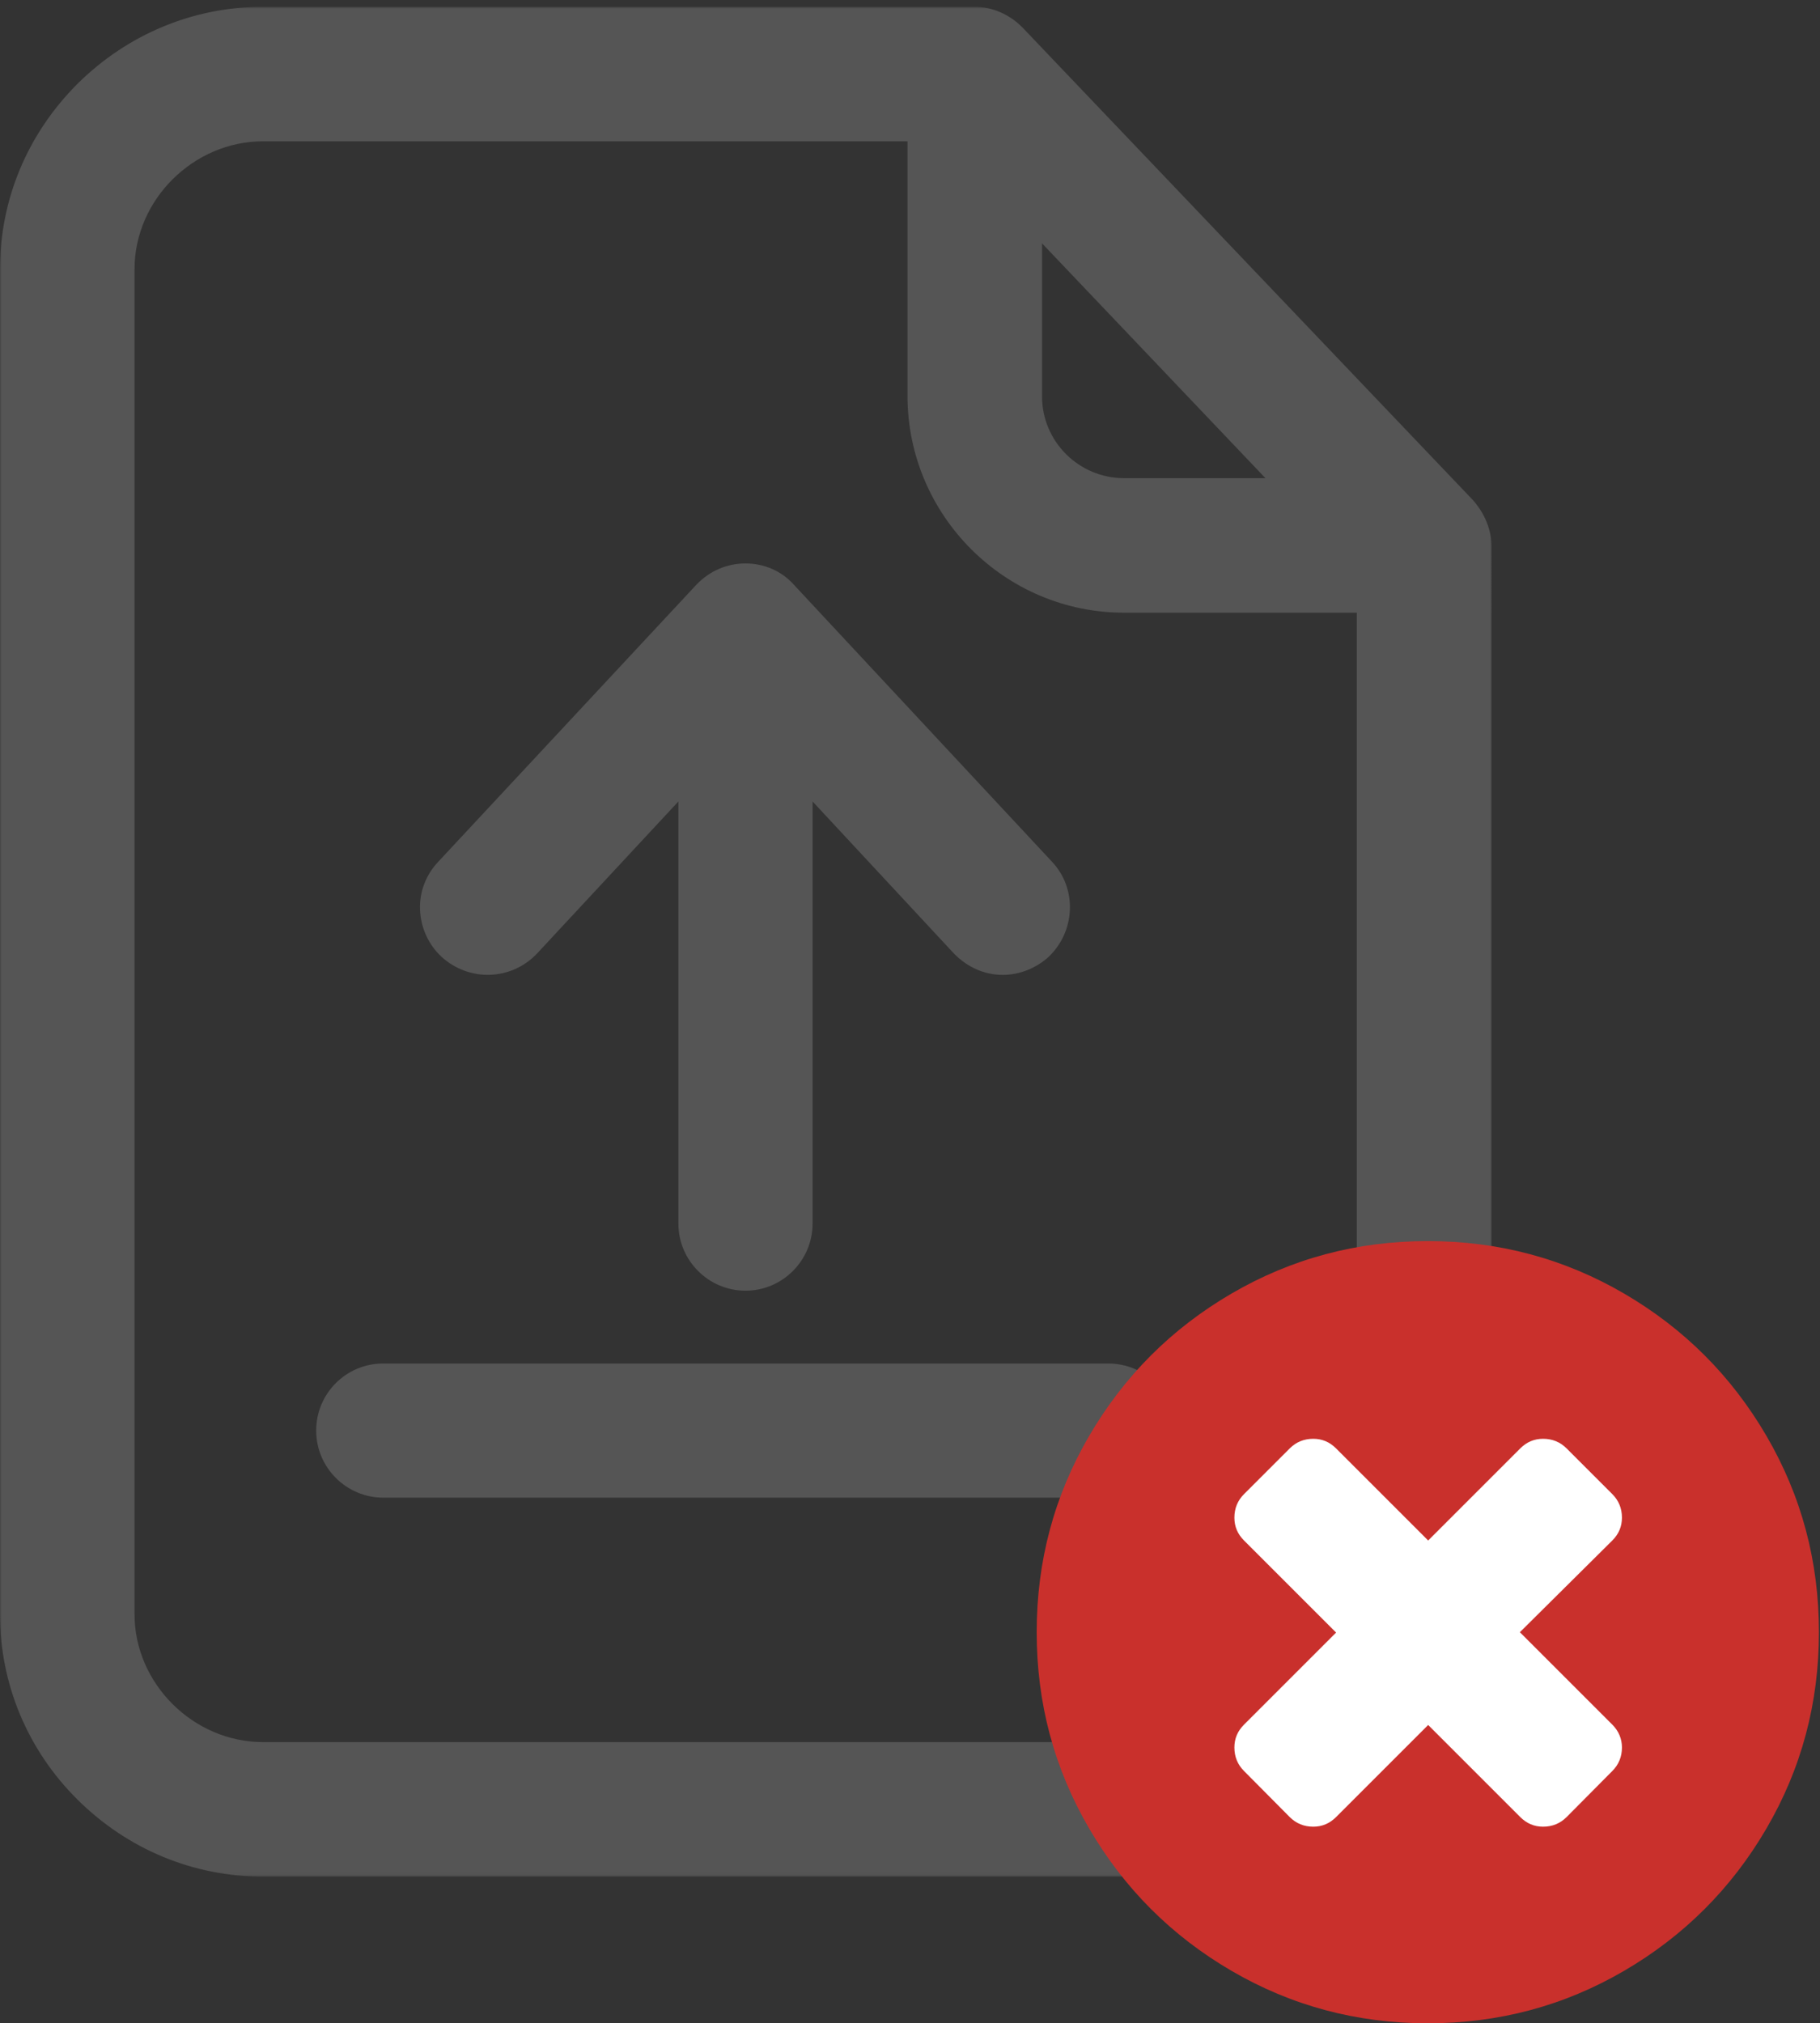<?xml version="1.0" encoding="utf-8"?>
<svg xmlns="http://www.w3.org/2000/svg" xmlns:xlink="http://www.w3.org/1999/xlink" width="510" height="567" viewBox="0 0 510 567">
    <rect x="0" y="0" width="510" height="567" fill="#333333" stroke="none"/>
    <defs>
        <path id="a" d="M0 .9h418v524H0z"/>
    </defs>
    <g fill="none" fill-rule="evenodd">
        <path fill="#FFF" d="M486.618 454.358c0 45.882-37.194 83.076-83.076 83.076-45.882 0-83.076-37.194-83.076-83.076 0-45.882 37.194-83.076 83.076-83.076 45.882 0 83.076 37.194 83.076 83.076"/>
        <g transform="translate(0 1)">
            <mask id="b" fill="#fff">
                <use xlink:href="#a"/>
            </mask>
            <path fill="#555" d="M315 133c-12.7 0-23-10.3-23-22.9V67.2l62.6 65.8H315zm0 37.7h65.2v280.7c0 19.4-16.5 35.8-36 35.8H73.7c-19.5 0-36-16.4-36-35.8v-377c0-19.4 16.5-35.8 36-35.8h180.6v71.5c.1 33.4 27.3 60.6 60.7 60.6zm97.7-31.6L286.7 6.9c-3.6-3.8-8.6-6-13.6-6H73.7c-19.5 0-38 7.7-52 21.6C7.7 36.5 0 54.9 0 74.4v377c0 19.5 7.7 38 21.7 51.9 14 13.9 32.4 21.6 52 21.6h270.6c19.5 0 38-7.7 52-21.6 14-14 21.7-32.4 21.7-51.9V152.1c-.1-4.6-1.9-9.2-5.3-13z" mask="url(#b)"/>
        </g>
        <path fill="#555" d="M88.6 400.9c0 10.4 8.5 18.8 18.8 18.8h203.3c10.4 0 18.8-8.5 18.8-18.8s-8.5-18.8-19-18.8H107.4c-10.4 0-18.8 8.4-18.8 18.8M208.9 157.9c-5.2 0-10.1 2.1-13.8 6l-72.3 77.6c-3.4 3.6-5.3 8.4-5.1 13.4.2 5 2.3 9.8 6.1 13.3 7.8 7 19.5 6.6 26.7-1l39.6-42.6v118.3c0 10.4 8.5 18.8 18.8 18.8 10.4 0 18.8-8.5 18.8-18.8V224.6l39.6 42.6c3.7 3.8 8.5 6 13.7 6 4.7 0 9.4-1.9 12.9-5.1 3.6-3.5 5.7-8.1 5.9-13.1.2-5.1-1.6-9.9-5-13.5l-72.4-77.7c-3.4-3.8-8.3-5.9-13.5-5.9"/>
        <path fill="#FFF" d="M403.6 372.2c45.895 0 83.1 37.205 83.1 83.1 0 45.895-37.205 83.1-83.1 83.1-45.896 0-83.1-37.205-83.1-83.1 0-45.895 37.204-83.1 83.1-83.1"/>
        <path fill="#C9302C" d="M451.8 483.3c1.8 1.8 2.7 4 2.7 6.4 0 2.6-.9 4.8-2.7 6.6L439 509.2c-1.8 1.8-4 2.7-6.6 2.7-2.5 0-4.6-.9-6.4-2.7l-25.8-25.8-25.8 25.8c-1.8 1.8-3.9 2.7-6.4 2.7-2.6 0-4.8-.9-6.6-2.7l-12.8-12.9c-1.8-1.8-2.7-4-2.7-6.6 0-2.5.9-4.6 2.7-6.4l25.8-25.8-25.8-25.8c-1.8-1.8-2.7-3.9-2.7-6.4 0-2.6.9-4.8 2.7-6.6l12.8-12.8c1.8-1.8 4-2.7 6.6-2.7 2.5 0 4.6.9 6.4 2.7l25.8 25.8 25.8-25.8c1.8-1.8 3.9-2.7 6.4-2.7 2.6 0 4.8.9 6.6 2.7l12.8 12.8c1.8 1.8 2.7 4 2.7 6.6 0 2.5-.9 4.6-2.7 6.4l-25.9 25.7 25.9 25.9zm43.2-80.9c-9.8-16.8-23.1-30.1-39.9-39.9-16.8-9.8-35.1-14.7-55-14.7s-38.2 4.9-55 14.7c-16.8 9.8-30.1 23.1-39.9 39.9-9.8 16.8-14.7 35.1-14.7 55s4.9 38.2 14.7 55c9.8 16.8 23.1 30.1 39.9 39.9 16.8 9.8 35.1 14.7 55 14.7s38.2-4.9 55-14.7c16.8-9.8 30.1-23.1 39.9-39.9 9.8-16.8 14.7-35.1 14.7-55s-4.9-38.2-14.7-55z"/>
    </g>
</svg>